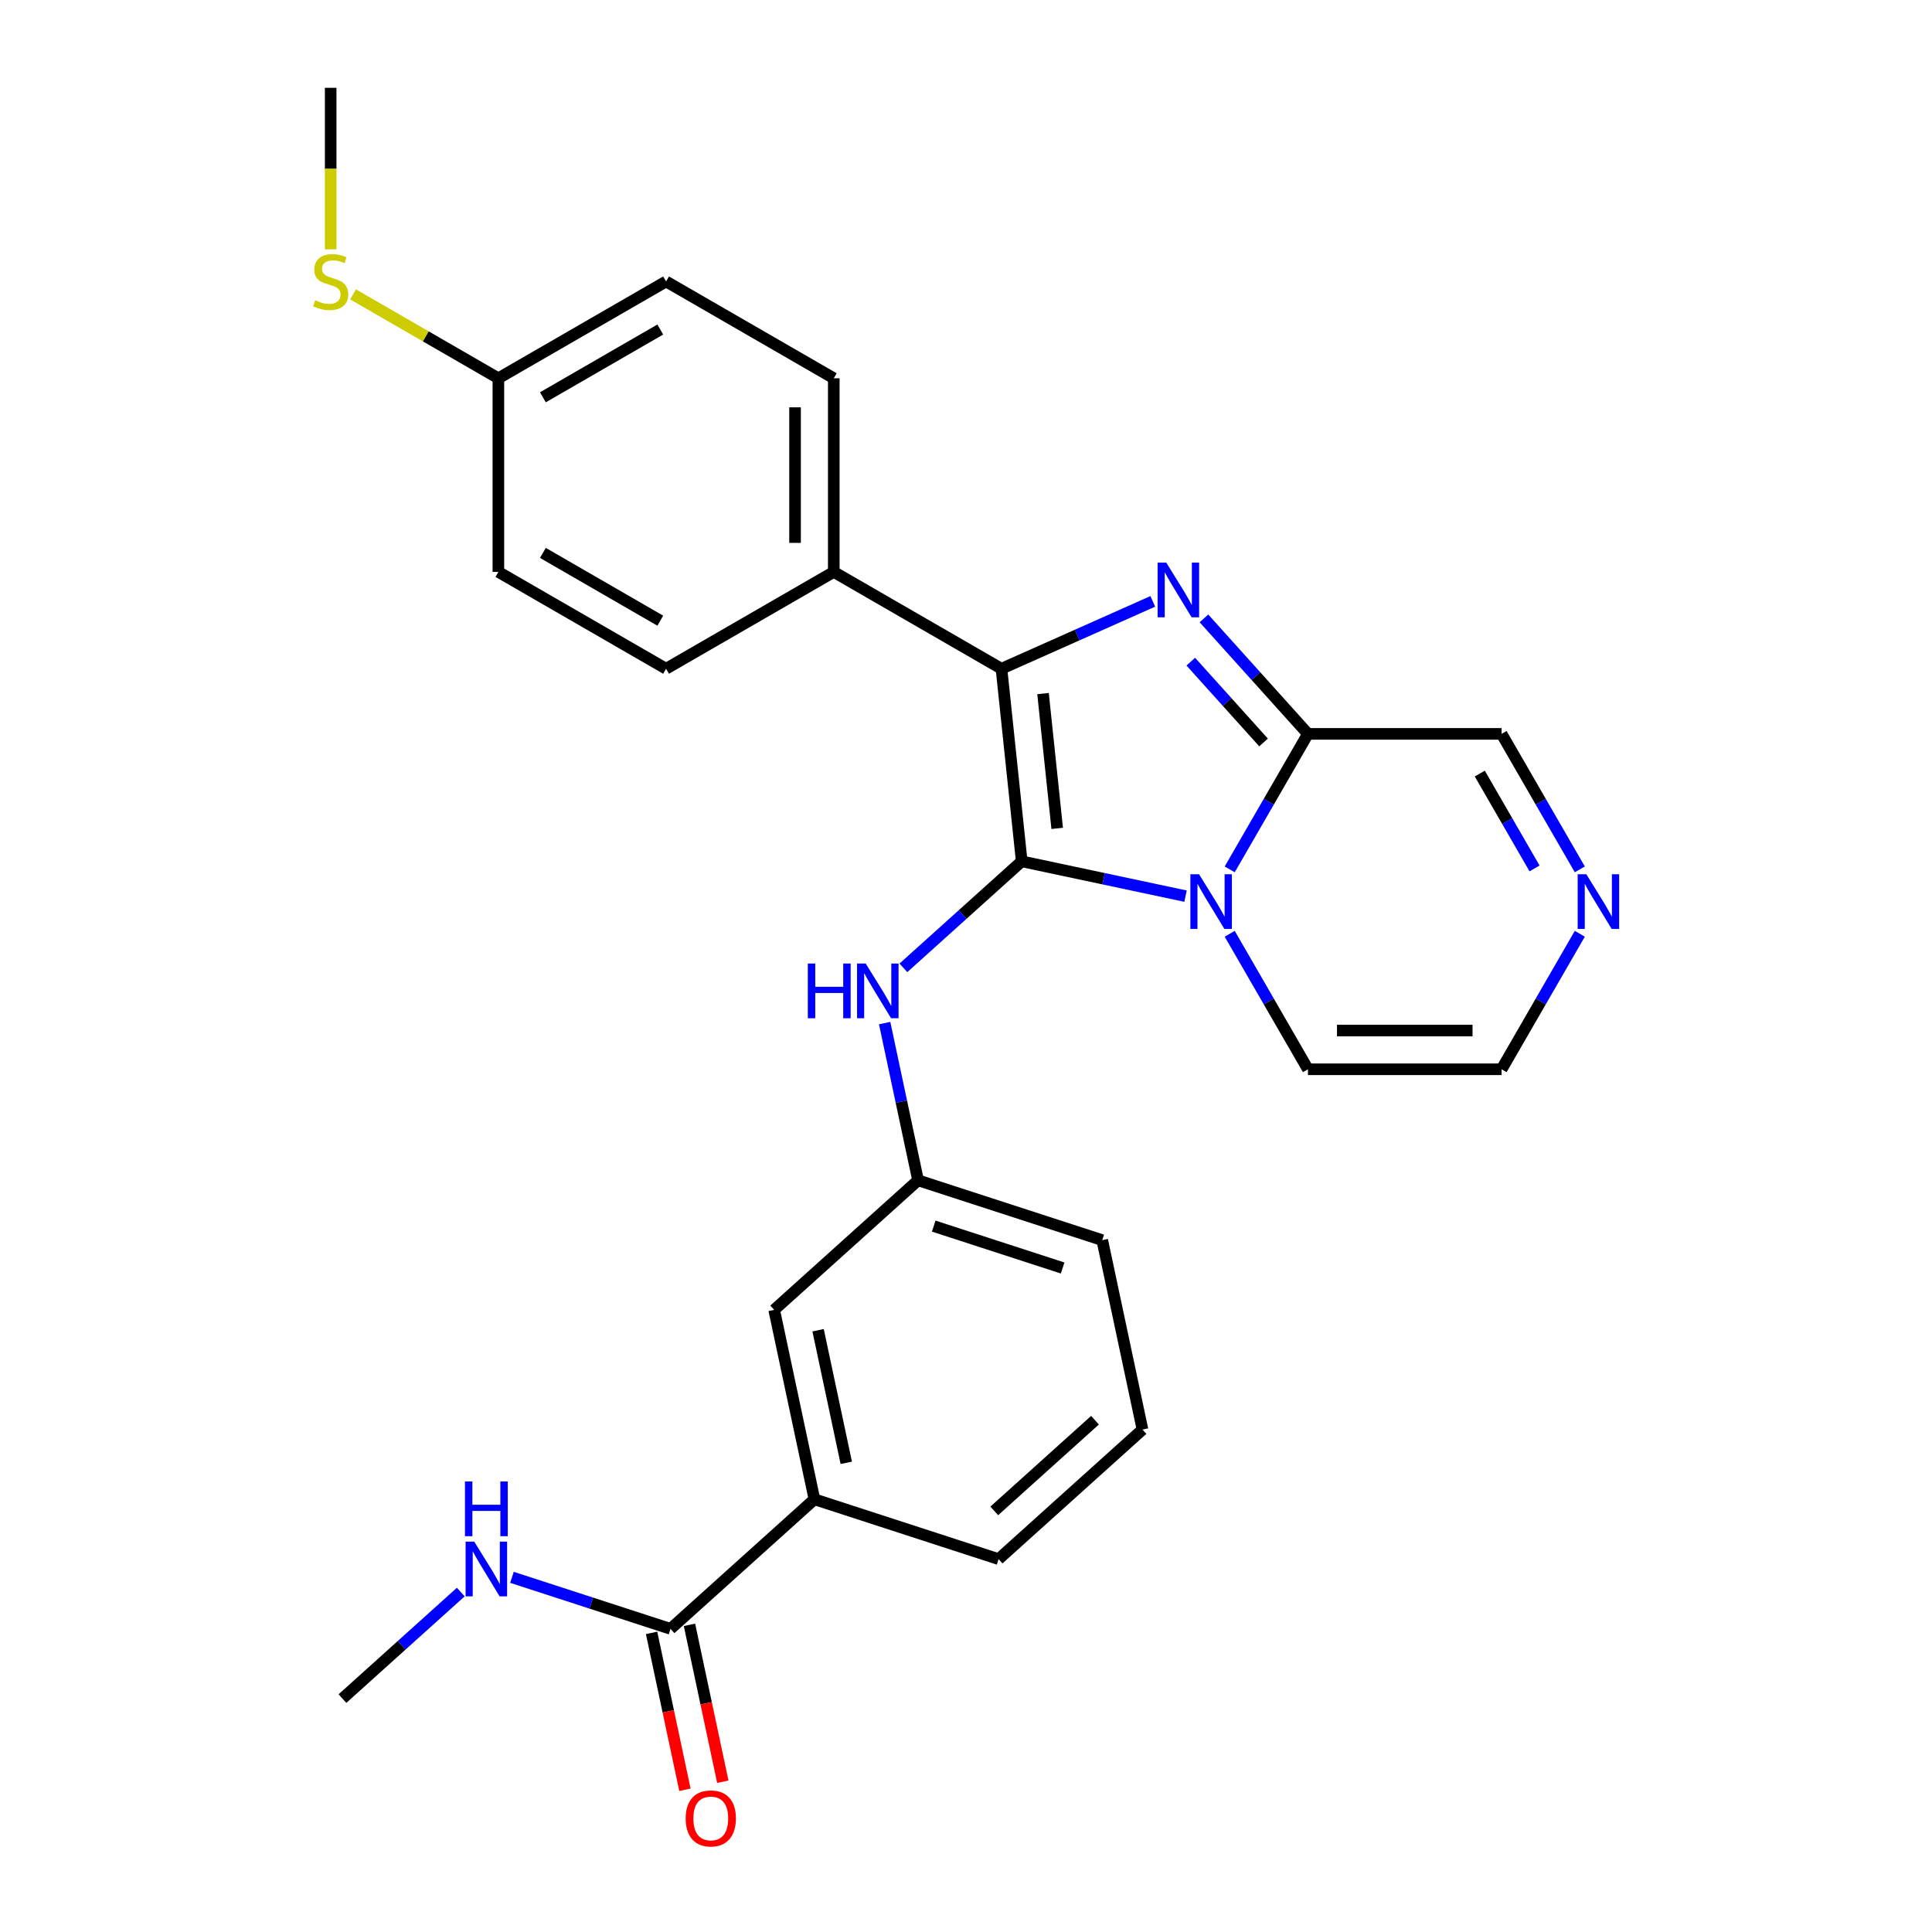 <?xml version='1.0' encoding='iso-8859-1'?>
<svg version='1.1' baseProfile='full'
              xmlns='http://www.w3.org/2000/svg'
                      xmlns:rdkit='http://www.rdkit.org/xml'
                      xmlns:xlink='http://www.w3.org/1999/xlink'
                  xml:space='preserve'
width='1000px' height='1000px' viewBox='0 0 1000 1000'>
<!-- END OF HEADER -->
<rect style='opacity:1.0;fill:#FFFFFF;stroke:none' width='1000' height='1000' x='0' y='0'> </rect>
<path class='bond-0' d='M 528.837,445.819 L 571.233,454.83' style='fill:none;fill-rule:evenodd;stroke:#000000;stroke-width:6px;stroke-linecap:butt;stroke-linejoin:miter;stroke-opacity:1' />
<path class='bond-0' d='M 571.233,454.83 L 613.629,463.842' style='fill:none;fill-rule:evenodd;stroke:#0000FF;stroke-width:6px;stroke-linecap:butt;stroke-linejoin:miter;stroke-opacity:1' />
<path class='bond-2' d='M 528.837,445.819 L 518.36,346.139' style='fill:none;fill-rule:evenodd;stroke:#000000;stroke-width:6px;stroke-linecap:butt;stroke-linejoin:miter;stroke-opacity:1' />
<path class='bond-2' d='M 547.201,428.771 L 539.868,358.996' style='fill:none;fill-rule:evenodd;stroke:#000000;stroke-width:6px;stroke-linecap:butt;stroke-linejoin:miter;stroke-opacity:1' />
<path class='bond-4' d='M 528.837,445.819 L 498.218,473.388' style='fill:none;fill-rule:evenodd;stroke:#000000;stroke-width:6px;stroke-linecap:butt;stroke-linejoin:miter;stroke-opacity:1' />
<path class='bond-4' d='M 498.218,473.388 L 467.599,500.958' style='fill:none;fill-rule:evenodd;stroke:#0000FF;stroke-width:6px;stroke-linecap:butt;stroke-linejoin:miter;stroke-opacity:1' />
<path class='bond-3' d='M 636.497,449.992 L 656.743,414.924' style='fill:none;fill-rule:evenodd;stroke:#0000FF;stroke-width:6px;stroke-linecap:butt;stroke-linejoin:miter;stroke-opacity:1' />
<path class='bond-3' d='M 656.743,414.924 L 676.989,379.857' style='fill:none;fill-rule:evenodd;stroke:#000000;stroke-width:6px;stroke-linecap:butt;stroke-linejoin:miter;stroke-opacity:1' />
<path class='bond-8' d='M 636.497,483.323 L 656.743,518.39' style='fill:none;fill-rule:evenodd;stroke:#0000FF;stroke-width:6px;stroke-linecap:butt;stroke-linejoin:miter;stroke-opacity:1' />
<path class='bond-8' d='M 656.743,518.39 L 676.989,553.457' style='fill:none;fill-rule:evenodd;stroke:#000000;stroke-width:6px;stroke-linecap:butt;stroke-linejoin:miter;stroke-opacity:1' />
<path class='bond-1' d='M 596.678,311.27 L 557.519,328.705' style='fill:none;fill-rule:evenodd;stroke:#0000FF;stroke-width:6px;stroke-linecap:butt;stroke-linejoin:miter;stroke-opacity:1' />
<path class='bond-1' d='M 557.519,328.705 L 518.36,346.139' style='fill:none;fill-rule:evenodd;stroke:#000000;stroke-width:6px;stroke-linecap:butt;stroke-linejoin:miter;stroke-opacity:1' />
<path class='bond-27' d='M 623.169,320.084 L 650.079,349.97' style='fill:none;fill-rule:evenodd;stroke:#0000FF;stroke-width:6px;stroke-linecap:butt;stroke-linejoin:miter;stroke-opacity:1' />
<path class='bond-27' d='M 650.079,349.97 L 676.989,379.857' style='fill:none;fill-rule:evenodd;stroke:#000000;stroke-width:6px;stroke-linecap:butt;stroke-linejoin:miter;stroke-opacity:1' />
<path class='bond-27' d='M 616.345,342.463 L 635.182,363.384' style='fill:none;fill-rule:evenodd;stroke:#0000FF;stroke-width:6px;stroke-linecap:butt;stroke-linejoin:miter;stroke-opacity:1' />
<path class='bond-27' d='M 635.182,363.384 L 654.019,384.304' style='fill:none;fill-rule:evenodd;stroke:#000000;stroke-width:6px;stroke-linecap:butt;stroke-linejoin:miter;stroke-opacity:1' />
<path class='bond-7' d='M 518.36,346.139 L 431.56,296.025' style='fill:none;fill-rule:evenodd;stroke:#000000;stroke-width:6px;stroke-linecap:butt;stroke-linejoin:miter;stroke-opacity:1' />
<path class='bond-10' d='M 676.989,379.857 L 777.218,379.857' style='fill:none;fill-rule:evenodd;stroke:#000000;stroke-width:6px;stroke-linecap:butt;stroke-linejoin:miter;stroke-opacity:1' />
<path class='bond-12' d='M 457.895,529.55 L 466.544,570.236' style='fill:none;fill-rule:evenodd;stroke:#0000FF;stroke-width:6px;stroke-linecap:butt;stroke-linejoin:miter;stroke-opacity:1' />
<path class='bond-12' d='M 466.544,570.236 L 475.192,610.922' style='fill:none;fill-rule:evenodd;stroke:#000000;stroke-width:6px;stroke-linecap:butt;stroke-linejoin:miter;stroke-opacity:1' />
<path class='bond-5' d='M 347.062,843.092 L 421.546,776.026' style='fill:none;fill-rule:evenodd;stroke:#000000;stroke-width:6px;stroke-linecap:butt;stroke-linejoin:miter;stroke-opacity:1' />
<path class='bond-14' d='M 337.258,845.176 L 345.889,885.782' style='fill:none;fill-rule:evenodd;stroke:#000000;stroke-width:6px;stroke-linecap:butt;stroke-linejoin:miter;stroke-opacity:1' />
<path class='bond-14' d='M 345.889,885.782 L 354.52,926.388' style='fill:none;fill-rule:evenodd;stroke:#FF0000;stroke-width:6px;stroke-linecap:butt;stroke-linejoin:miter;stroke-opacity:1' />
<path class='bond-14' d='M 356.866,841.008 L 365.497,881.614' style='fill:none;fill-rule:evenodd;stroke:#000000;stroke-width:6px;stroke-linecap:butt;stroke-linejoin:miter;stroke-opacity:1' />
<path class='bond-14' d='M 365.497,881.614 L 374.128,922.221' style='fill:none;fill-rule:evenodd;stroke:#FF0000;stroke-width:6px;stroke-linecap:butt;stroke-linejoin:miter;stroke-opacity:1' />
<path class='bond-17' d='M 347.062,843.092 L 306.023,829.758' style='fill:none;fill-rule:evenodd;stroke:#000000;stroke-width:6px;stroke-linecap:butt;stroke-linejoin:miter;stroke-opacity:1' />
<path class='bond-17' d='M 306.023,829.758 L 264.985,816.424' style='fill:none;fill-rule:evenodd;stroke:#0000FF;stroke-width:6px;stroke-linecap:butt;stroke-linejoin:miter;stroke-opacity:1' />
<path class='bond-6' d='M 817.71,483.323 L 797.464,518.39' style='fill:none;fill-rule:evenodd;stroke:#0000FF;stroke-width:6px;stroke-linecap:butt;stroke-linejoin:miter;stroke-opacity:1' />
<path class='bond-6' d='M 797.464,518.39 L 777.218,553.457' style='fill:none;fill-rule:evenodd;stroke:#000000;stroke-width:6px;stroke-linecap:butt;stroke-linejoin:miter;stroke-opacity:1' />
<path class='bond-28' d='M 817.71,449.992 L 797.464,414.924' style='fill:none;fill-rule:evenodd;stroke:#0000FF;stroke-width:6px;stroke-linecap:butt;stroke-linejoin:miter;stroke-opacity:1' />
<path class='bond-28' d='M 797.464,414.924 L 777.218,379.857' style='fill:none;fill-rule:evenodd;stroke:#000000;stroke-width:6px;stroke-linecap:butt;stroke-linejoin:miter;stroke-opacity:1' />
<path class='bond-28' d='M 794.276,449.494 L 780.104,424.947' style='fill:none;fill-rule:evenodd;stroke:#0000FF;stroke-width:6px;stroke-linecap:butt;stroke-linejoin:miter;stroke-opacity:1' />
<path class='bond-28' d='M 780.104,424.947 L 765.931,400.4' style='fill:none;fill-rule:evenodd;stroke:#000000;stroke-width:6px;stroke-linecap:butt;stroke-linejoin:miter;stroke-opacity:1' />
<path class='bond-15' d='M 431.56,296.025 L 431.56,195.797' style='fill:none;fill-rule:evenodd;stroke:#000000;stroke-width:6px;stroke-linecap:butt;stroke-linejoin:miter;stroke-opacity:1' />
<path class='bond-15' d='M 411.515,280.991 L 411.515,210.831' style='fill:none;fill-rule:evenodd;stroke:#000000;stroke-width:6px;stroke-linecap:butt;stroke-linejoin:miter;stroke-opacity:1' />
<path class='bond-16' d='M 431.56,296.025 L 344.76,346.139' style='fill:none;fill-rule:evenodd;stroke:#000000;stroke-width:6px;stroke-linecap:butt;stroke-linejoin:miter;stroke-opacity:1' />
<path class='bond-11' d='M 676.989,553.457 L 777.218,553.457' style='fill:none;fill-rule:evenodd;stroke:#000000;stroke-width:6px;stroke-linecap:butt;stroke-linejoin:miter;stroke-opacity:1' />
<path class='bond-11' d='M 692.024,533.412 L 762.183,533.412' style='fill:none;fill-rule:evenodd;stroke:#000000;stroke-width:6px;stroke-linecap:butt;stroke-linejoin:miter;stroke-opacity:1' />
<path class='bond-9' d='M 421.546,776.026 L 400.708,677.988' style='fill:none;fill-rule:evenodd;stroke:#000000;stroke-width:6px;stroke-linecap:butt;stroke-linejoin:miter;stroke-opacity:1' />
<path class='bond-9' d='M 438.028,757.153 L 423.441,688.526' style='fill:none;fill-rule:evenodd;stroke:#000000;stroke-width:6px;stroke-linecap:butt;stroke-linejoin:miter;stroke-opacity:1' />
<path class='bond-30' d='M 421.546,776.026 L 516.869,806.999' style='fill:none;fill-rule:evenodd;stroke:#000000;stroke-width:6px;stroke-linecap:butt;stroke-linejoin:miter;stroke-opacity:1' />
<path class='bond-13' d='M 475.192,610.922 L 400.708,677.988' style='fill:none;fill-rule:evenodd;stroke:#000000;stroke-width:6px;stroke-linecap:butt;stroke-linejoin:miter;stroke-opacity:1' />
<path class='bond-24' d='M 475.192,610.922 L 570.514,641.895' style='fill:none;fill-rule:evenodd;stroke:#000000;stroke-width:6px;stroke-linecap:butt;stroke-linejoin:miter;stroke-opacity:1' />
<path class='bond-24' d='M 483.296,634.633 L 550.022,656.313' style='fill:none;fill-rule:evenodd;stroke:#000000;stroke-width:6px;stroke-linecap:butt;stroke-linejoin:miter;stroke-opacity:1' />
<path class='bond-21' d='M 431.56,195.797 L 344.76,145.683' style='fill:none;fill-rule:evenodd;stroke:#000000;stroke-width:6px;stroke-linecap:butt;stroke-linejoin:miter;stroke-opacity:1' />
<path class='bond-20' d='M 344.76,346.139 L 257.96,296.025' style='fill:none;fill-rule:evenodd;stroke:#000000;stroke-width:6px;stroke-linecap:butt;stroke-linejoin:miter;stroke-opacity:1' />
<path class='bond-20' d='M 341.763,321.262 L 281.003,286.182' style='fill:none;fill-rule:evenodd;stroke:#000000;stroke-width:6px;stroke-linecap:butt;stroke-linejoin:miter;stroke-opacity:1' />
<path class='bond-25' d='M 238.494,824.046 L 207.874,851.616' style='fill:none;fill-rule:evenodd;stroke:#0000FF;stroke-width:6px;stroke-linecap:butt;stroke-linejoin:miter;stroke-opacity:1' />
<path class='bond-25' d='M 207.874,851.616 L 177.255,879.186' style='fill:none;fill-rule:evenodd;stroke:#000000;stroke-width:6px;stroke-linecap:butt;stroke-linejoin:miter;stroke-opacity:1' />
<path class='bond-18' d='M 257.96,195.797 L 257.96,296.025' style='fill:none;fill-rule:evenodd;stroke:#000000;stroke-width:6px;stroke-linecap:butt;stroke-linejoin:miter;stroke-opacity:1' />
<path class='bond-19' d='M 257.96,195.797 L 220.352,174.084' style='fill:none;fill-rule:evenodd;stroke:#000000;stroke-width:6px;stroke-linecap:butt;stroke-linejoin:miter;stroke-opacity:1' />
<path class='bond-19' d='M 220.352,174.084 L 182.745,152.372' style='fill:none;fill-rule:evenodd;stroke:#CCCC00;stroke-width:6px;stroke-linecap:butt;stroke-linejoin:miter;stroke-opacity:1' />
<path class='bond-29' d='M 257.96,195.797 L 344.76,145.683' style='fill:none;fill-rule:evenodd;stroke:#000000;stroke-width:6px;stroke-linecap:butt;stroke-linejoin:miter;stroke-opacity:1' />
<path class='bond-29' d='M 281.003,205.64 L 341.763,170.56' style='fill:none;fill-rule:evenodd;stroke:#000000;stroke-width:6px;stroke-linecap:butt;stroke-linejoin:miter;stroke-opacity:1' />
<path class='bond-26' d='M 171.159,129.057 L 171.159,87.256' style='fill:none;fill-rule:evenodd;stroke:#CCCC00;stroke-width:6px;stroke-linecap:butt;stroke-linejoin:miter;stroke-opacity:1' />
<path class='bond-26' d='M 171.159,87.256 L 171.159,45.455' style='fill:none;fill-rule:evenodd;stroke:#000000;stroke-width:6px;stroke-linecap:butt;stroke-linejoin:miter;stroke-opacity:1' />
<path class='bond-22' d='M 516.869,806.999 L 591.353,739.933' style='fill:none;fill-rule:evenodd;stroke:#000000;stroke-width:6px;stroke-linecap:butt;stroke-linejoin:miter;stroke-opacity:1' />
<path class='bond-22' d='M 514.628,782.042 L 566.767,735.096' style='fill:none;fill-rule:evenodd;stroke:#000000;stroke-width:6px;stroke-linecap:butt;stroke-linejoin:miter;stroke-opacity:1' />
<path class='bond-23' d='M 591.353,739.933 L 570.514,641.895' style='fill:none;fill-rule:evenodd;stroke:#000000;stroke-width:6px;stroke-linecap:butt;stroke-linejoin:miter;stroke-opacity:1' />
<path  class='atom-1' d='M 620.615 452.497
L 629.895 467.497
Q 630.815 468.977, 632.295 471.657
Q 633.775 474.337, 633.855 474.497
L 633.855 452.497
L 637.615 452.497
L 637.615 480.817
L 633.735 480.817
L 623.775 464.417
Q 622.615 462.497, 621.375 460.297
Q 620.175 458.097, 619.815 457.417
L 619.815 480.817
L 616.135 480.817
L 616.135 452.497
L 620.615 452.497
' fill='#0000FF'/>
<path  class='atom-2' d='M 603.664 291.213
L 612.944 306.213
Q 613.864 307.693, 615.344 310.373
Q 616.824 313.053, 616.904 313.213
L 616.904 291.213
L 620.664 291.213
L 620.664 319.533
L 616.784 319.533
L 606.824 303.133
Q 605.664 301.213, 604.424 299.013
Q 603.224 296.813, 602.864 296.133
L 602.864 319.533
L 599.184 319.533
L 599.184 291.213
L 603.664 291.213
' fill='#0000FF'/>
<path  class='atom-5' d='M 418.133 498.724
L 421.973 498.724
L 421.973 510.764
L 436.453 510.764
L 436.453 498.724
L 440.293 498.724
L 440.293 527.044
L 436.453 527.044
L 436.453 513.964
L 421.973 513.964
L 421.973 527.044
L 418.133 527.044
L 418.133 498.724
' fill='#0000FF'/>
<path  class='atom-5' d='M 448.093 498.724
L 457.373 513.724
Q 458.293 515.204, 459.773 517.884
Q 461.253 520.564, 461.333 520.724
L 461.333 498.724
L 465.093 498.724
L 465.093 527.044
L 461.213 527.044
L 451.253 510.644
Q 450.093 508.724, 448.853 506.524
Q 447.653 504.324, 447.293 503.644
L 447.293 527.044
L 443.613 527.044
L 443.613 498.724
L 448.093 498.724
' fill='#0000FF'/>
<path  class='atom-7' d='M 821.072 452.497
L 830.352 467.497
Q 831.272 468.977, 832.752 471.657
Q 834.232 474.337, 834.312 474.497
L 834.312 452.497
L 838.072 452.497
L 838.072 480.817
L 834.192 480.817
L 824.232 464.417
Q 823.072 462.497, 821.832 460.297
Q 820.632 458.097, 820.272 457.417
L 820.272 480.817
L 816.592 480.817
L 816.592 452.497
L 821.072 452.497
' fill='#0000FF'/>
<path  class='atom-15' d='M 354.901 941.21
Q 354.901 934.41, 358.261 930.61
Q 361.621 926.81, 367.901 926.81
Q 374.181 926.81, 377.541 930.61
Q 380.901 934.41, 380.901 941.21
Q 380.901 948.09, 377.501 952.01
Q 374.101 955.89, 367.901 955.89
Q 361.661 955.89, 358.261 952.01
Q 354.901 948.13, 354.901 941.21
M 367.901 952.69
Q 372.221 952.69, 374.541 949.81
Q 376.901 946.89, 376.901 941.21
Q 376.901 935.65, 374.541 932.85
Q 372.221 930.01, 367.901 930.01
Q 363.581 930.01, 361.221 932.81
Q 358.901 935.61, 358.901 941.21
Q 358.901 946.93, 361.221 949.81
Q 363.581 952.69, 367.901 952.69
' fill='#FF0000'/>
<path  class='atom-18' d='M 245.479 797.96
L 254.759 812.96
Q 255.679 814.44, 257.159 817.12
Q 258.639 819.8, 258.719 819.96
L 258.719 797.96
L 262.479 797.96
L 262.479 826.28
L 258.599 826.28
L 248.639 809.88
Q 247.479 807.96, 246.239 805.76
Q 245.039 803.56, 244.679 802.88
L 244.679 826.28
L 240.999 826.28
L 240.999 797.96
L 245.479 797.96
' fill='#0000FF'/>
<path  class='atom-18' d='M 240.659 766.808
L 244.499 766.808
L 244.499 778.848
L 258.979 778.848
L 258.979 766.808
L 262.819 766.808
L 262.819 795.128
L 258.979 795.128
L 258.979 782.048
L 244.499 782.048
L 244.499 795.128
L 240.659 795.128
L 240.659 766.808
' fill='#0000FF'/>
<path  class='atom-20' d='M 163.159 155.403
Q 163.479 155.523, 164.799 156.083
Q 166.119 156.643, 167.559 157.003
Q 169.039 157.323, 170.479 157.323
Q 173.159 157.323, 174.719 156.043
Q 176.279 154.723, 176.279 152.443
Q 176.279 150.883, 175.479 149.923
Q 174.719 148.963, 173.519 148.443
Q 172.319 147.923, 170.319 147.323
Q 167.799 146.563, 166.279 145.843
Q 164.799 145.123, 163.719 143.603
Q 162.679 142.083, 162.679 139.523
Q 162.679 135.963, 165.079 133.763
Q 167.519 131.563, 172.319 131.563
Q 175.599 131.563, 179.319 133.123
L 178.399 136.203
Q 174.999 134.803, 172.439 134.803
Q 169.679 134.803, 168.159 135.963
Q 166.639 137.083, 166.679 139.043
Q 166.679 140.563, 167.439 141.483
Q 168.239 142.403, 169.359 142.923
Q 170.519 143.443, 172.439 144.043
Q 174.999 144.843, 176.519 145.643
Q 178.039 146.443, 179.119 148.083
Q 180.239 149.683, 180.239 152.443
Q 180.239 156.363, 177.599 158.483
Q 174.999 160.563, 170.639 160.563
Q 168.119 160.563, 166.199 160.003
Q 164.319 159.483, 162.079 158.563
L 163.159 155.403
' fill='#CCCC00'/>
</svg>
